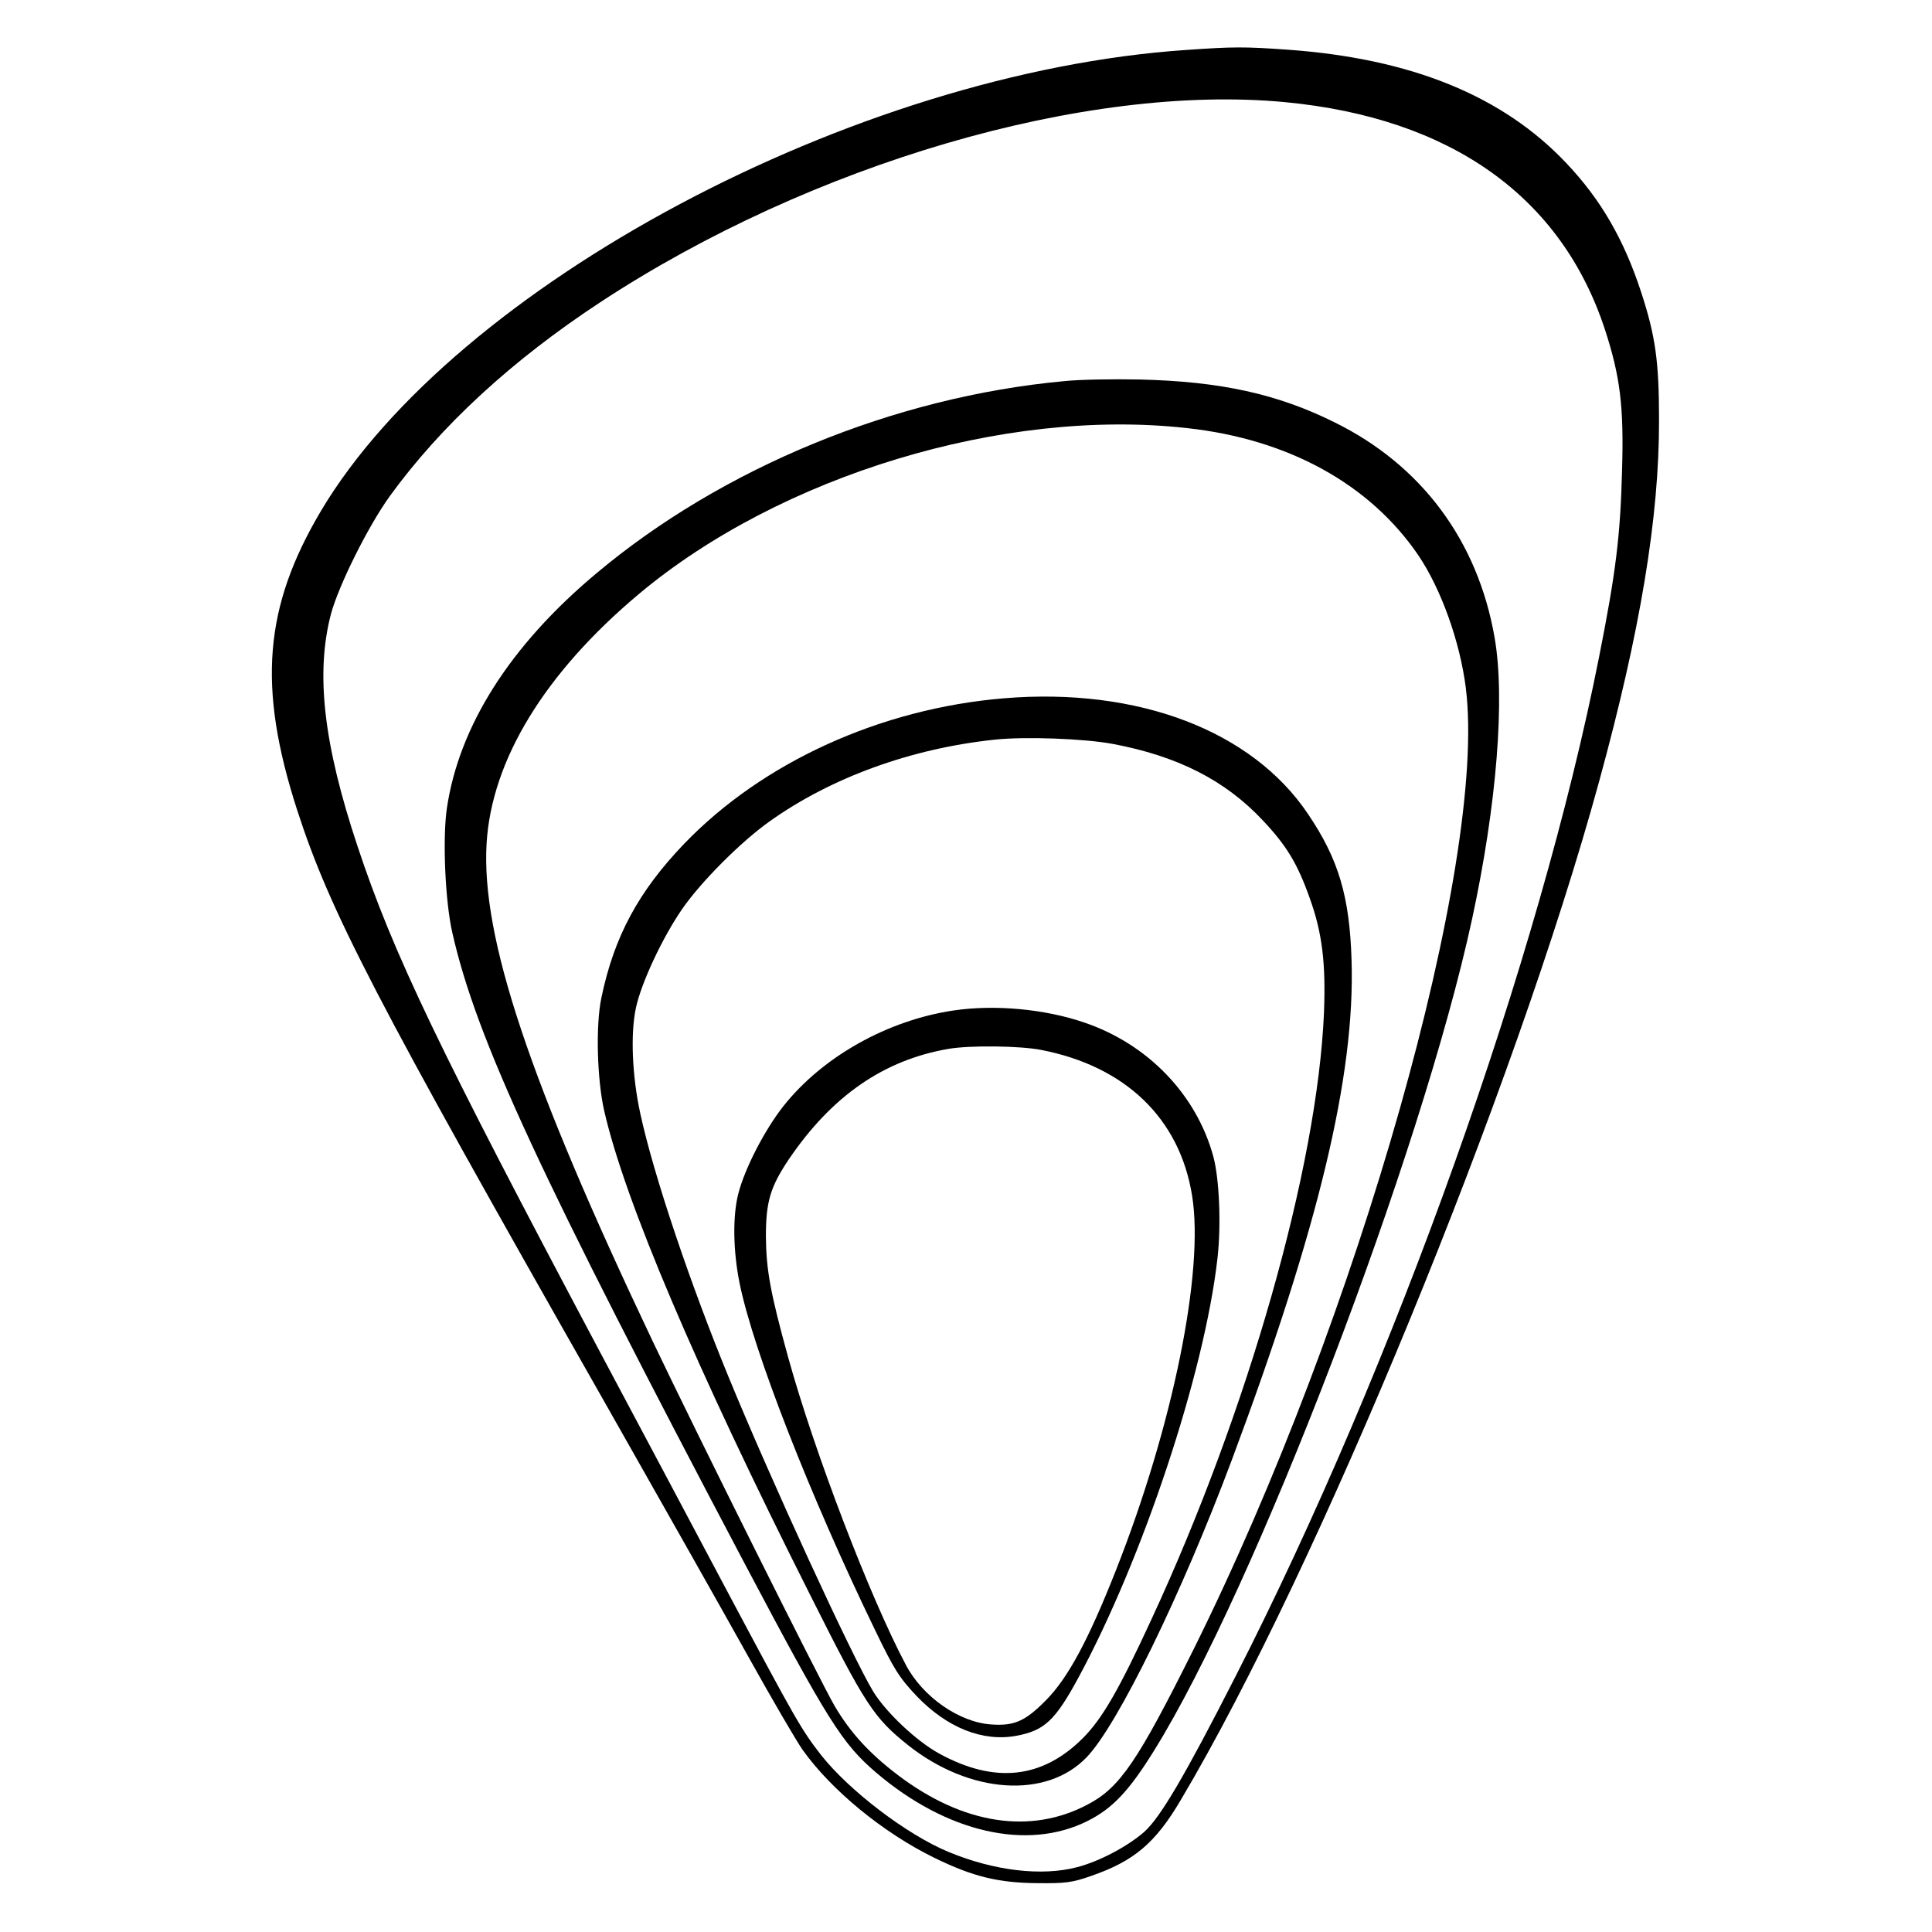 <?xml version="1.0" standalone="no"?>
<!DOCTYPE svg PUBLIC "-//W3C//DTD SVG 20010904//EN"
 "http://www.w3.org/TR/2001/REC-SVG-20010904/DTD/svg10.dtd">
<svg version="1.0" xmlns="http://www.w3.org/2000/svg"
 width="700pt" height="700pt" viewBox="0 0 700 700"
 preserveAspectRatio="xMidYMid meet">
<g transform="translate(0,700) scale(0.1,-0.1)"
fill="#000000" stroke="none">
<path d="M4298 6819 c-1201 -81 -2649 -853 -3135 -1670 -207 -349 -230 -638
-87 -1082 120 -371 283 -684 1106 -2132 206 -363 444 -784 528 -935 84 -151
173 -304 198 -340 104 -146 291 -300 477 -391 141 -69 233 -91 375 -92 100 -1
125 2 193 26 156 54 233 119 325 275 497 837 1210 2572 1516 3691 149 544 218
957 217 1311 0 211 -13 303 -65 462 -62 190 -146 335 -270 466 -231 245 -563
380 -1011 412 -155 11 -196 11 -367 -1z m357 -189 c601 -57 1002 -342 1160
-824 55 -169 69 -278 62 -510 -6 -238 -23 -373 -83 -675 -216 -1094 -741
-2566 -1318 -3696 -182 -357 -271 -509 -330 -562 -59 -52 -162 -107 -243 -128
-129 -34 -302 -13 -466 55 -152 63 -360 222 -462 351 -72 93 -90 124 -343 599
-115 217 -322 606 -460 865 -582 1095 -748 1441 -877 1830 -123 370 -152 625
-96 840 28 104 134 317 213 427 185 255 442 492 763 703 764 502 1759 793
2480 725z"/>
<path d="M3855 5619 c-615 -57 -1239 -314 -1695 -697 -312 -261 -497 -553
-541 -851 -16 -111 -6 -338 20 -451 87 -384 318 -881 1059 -2285 303 -573 354
-653 477 -758 255 -217 547 -284 765 -175 90 45 150 108 240 253 367 588 971
2167 1154 3017 89 412 120 799 81 1019 -61 350 -265 624 -580 779 -207 103
-414 148 -705 155 -96 2 -220 0 -275 -6z m445 -170 c368 -40 663 -203 839
-461 83 -123 151 -314 172 -481 78 -631 -389 -2280 -986 -3482 -202 -405 -267
-502 -384 -563 -207 -110 -452 -72 -687 106 -103 78 -173 154 -230 251 -51 87
-498 983 -659 1321 -448 943 -622 1465 -602 1804 18 302 211 618 552 904 512
429 1322 675 1985 601z"/>
<path d="M3638 4470 c-447 -37 -874 -231 -1159 -527 -165 -172 -254 -336 -300
-558 -21 -98 -16 -294 10 -409 74 -325 331 -930 747 -1756 199 -397 230 -444
354 -543 223 -177 501 -196 647 -44 113 117 345 593 526 1077 315 843 447
1393 434 1810 -7 232 -47 367 -158 531 -203 302 -616 459 -1101 419z m392
-165 c235 -44 408 -131 545 -277 86 -91 126 -157 170 -281 46 -127 59 -238 52
-417 -24 -560 -275 -1442 -625 -2197 -118 -256 -178 -359 -247 -429 -148 -149
-321 -168 -523 -57 -82 45 -192 149 -238 224 -76 125 -369 762 -523 1137 -140
340 -273 735 -321 957 -30 138 -36 290 -16 383 19 90 96 255 168 359 67 97
210 241 315 316 224 160 514 265 816 297 110 12 323 4 427 -15z"/>
<path d="M3456 3339 c-239 -35 -475 -167 -617 -346 -68 -86 -140 -225 -164
-318 -21 -82 -19 -208 5 -326 50 -244 255 -769 490 -1254 70 -145 88 -173 151
-240 110 -115 240 -167 362 -144 101 19 140 55 224 210 233 430 457 1104 504
1519 14 121 7 289 -15 370 -61 224 -237 407 -467 485 -142 49 -324 66 -473 44z
m316 -143 c305 -59 502 -248 547 -527 45 -273 -69 -835 -276 -1359 -99 -251
-174 -391 -254 -471 -75 -76 -115 -93 -198 -87 -116 8 -248 100 -309 216 -130
245 -331 770 -426 1113 -65 235 -80 319 -81 439 0 126 16 179 82 278 157 232
346 362 581 402 78 13 256 11 334 -4z"/>
</g>
</svg>
